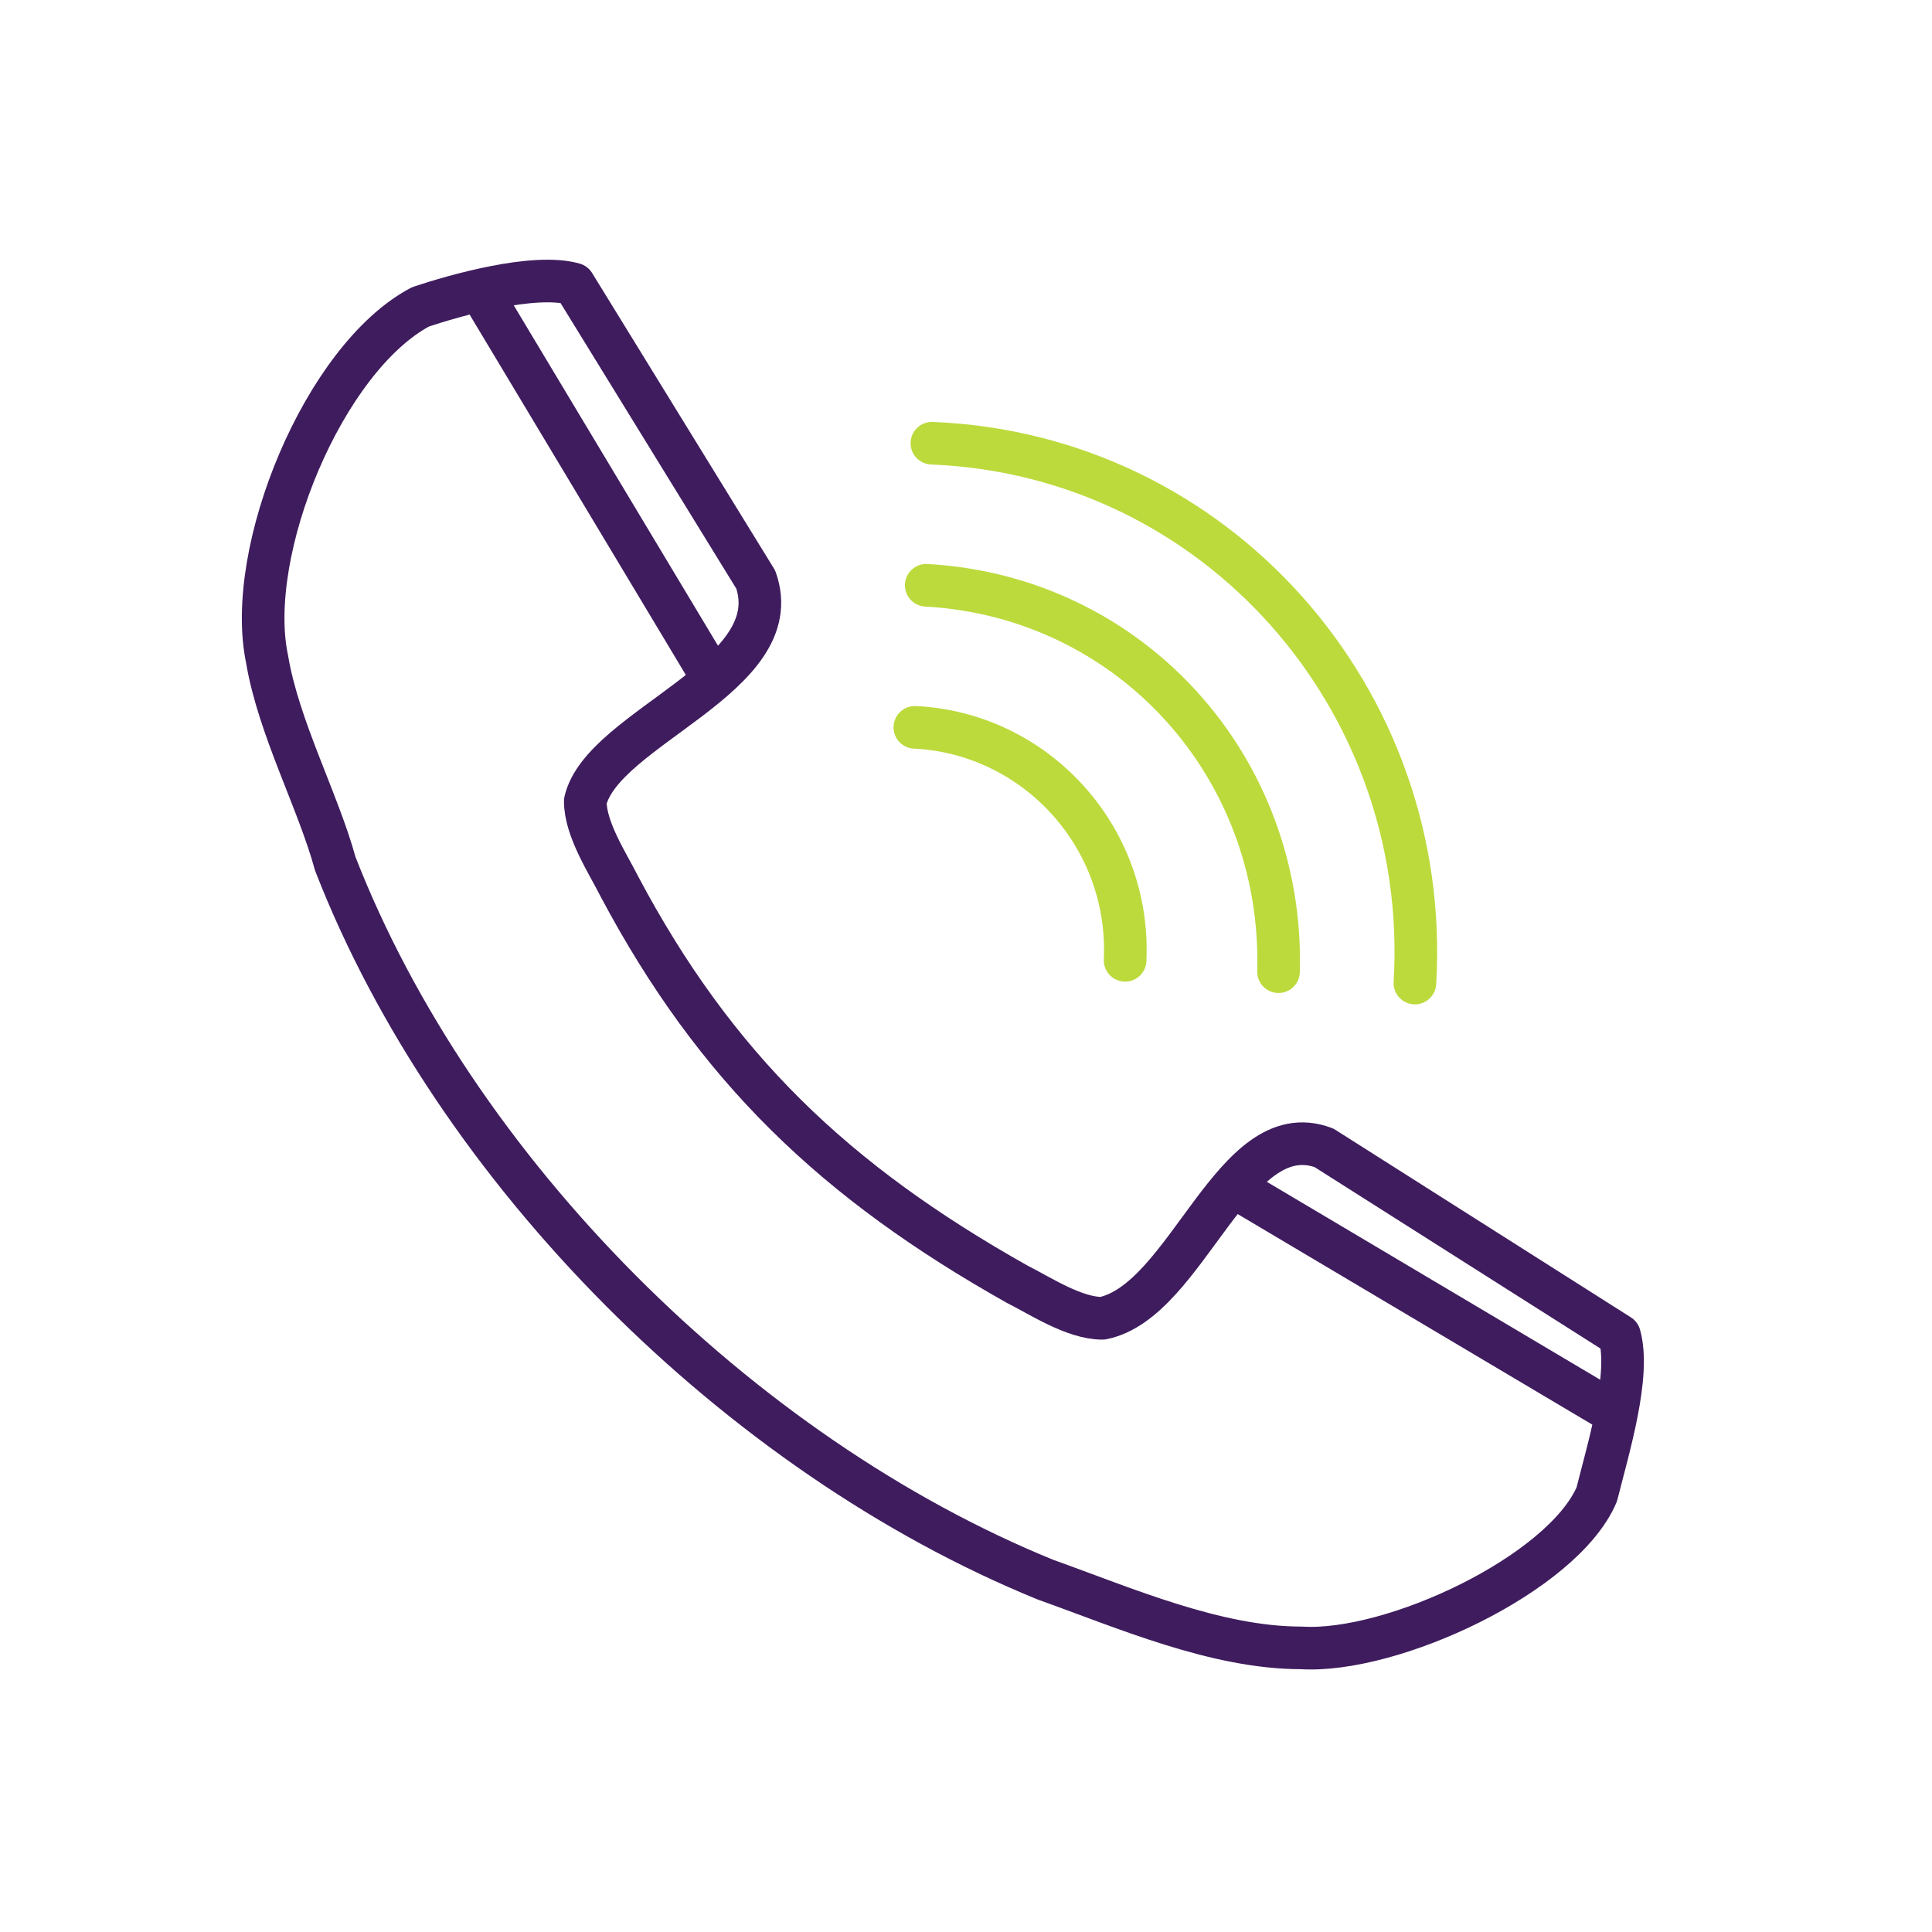 <?xml version="1.0" encoding="utf-8"?>
<!-- Generator: Adobe Illustrator 25.4.1, SVG Export Plug-In . SVG Version: 6.00 Build 0)  -->
<svg version="1.1" id="Layer_1" xmlns="http://www.w3.org/2000/svg" xmlns:xlink="http://www.w3.org/1999/xlink" x="0px" y="0px"
	 viewBox="0 0 34 34" style="enable-background:new 0 0 34 34;" xml:space="preserve">
<style type="text/css">
	.st0{fill:none;stroke:#BCDA3C;stroke-width:0.75;stroke-linecap:round;stroke-linejoin:round;stroke-miterlimit:10;}
	.st1{fill:none;stroke:#3F1C5E;stroke-width:0.75;stroke-linecap:round;stroke-linejoin:round;stroke-miterlimit:10;}
</style>
<path class="st0" d="M16.1,12.8c2.1,0.1,3.8,1.9,3.7,4.1"/>
<path class="st0" d="M16.3,10.3c3.6,0.2,6.3,3.2,6.2,6.8"/>
<path class="st0" d="M16.4,7.8c5,0.2,8.8,4.5,8.5,9.5"/>
<g>
	<path class="st1" d="M28.5,23.5c0.2,0.7-0.2,2-0.4,2.8c-0.6,1.4-3.6,2.8-5.2,2.7c-1.5,0-3.1-0.7-4.5-1.2C13,25.6,8,20.6,5.9,15.2
		c-0.3-1.1-1-2.4-1.2-3.6c-0.4-1.9,1-5.3,2.7-6.2C8,5.2,9.4,4.8,10.1,5l3.2,5.2c0.6,1.7-2.7,2.6-3,3.9c0,0.5,0.4,1.1,0.6,1.5
		c1.7,3.2,3.8,5.2,7,7c0.4,0.2,1,0.6,1.5,0.6c1.5-0.3,2.3-3.6,3.9-3L28.5,23.5z"/>
</g>
<path class="st1" d="M8.5,5.2l3.9,6.5"/>
<path class="st1" d="M21.9,21l6.4,3.8"/>
</svg>
